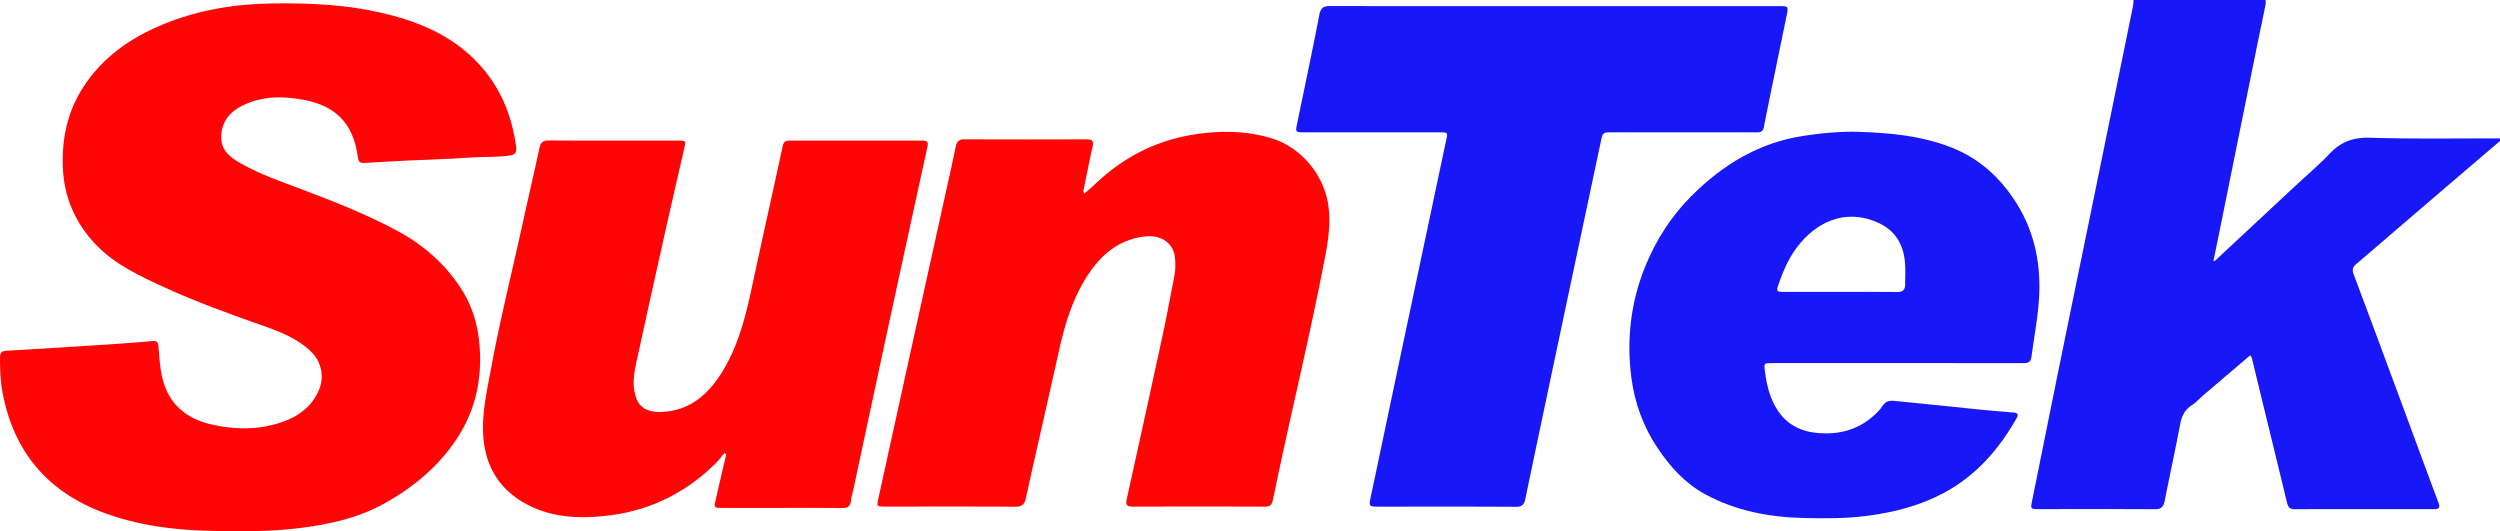 <svg xmlns="http://www.w3.org/2000/svg" xml:space="preserve" style="enable-background:new 0 0 500 500" viewBox="25 202.2 450 95.61"><path d="M475 227.575c-4.75 4.06-9.502 8.117-14.248 12.182-3.872 3.316-7.73 6.65-11.611 9.955-.641.545-.792 1.053-.48 1.882 2.679 7.11 5.315 14.237 7.955 21.362 2.426 6.549 4.826 13.107 7.281 19.645.348.925.224 1.249-.792 1.247-8.378-.014-16.757-.016-25.135.008-.925.003-1.147-.518-1.325-1.252-1.441-5.966-2.901-11.928-4.354-17.891a5095.89 5095.89 0 0 1-1.819-7.491c-.088-.363-.095-.756-.455-1.049-2.773 2.362-5.542 4.716-8.304 7.076-.729.623-1.377 1.364-2.172 1.879-1.263.817-1.822 1.932-2.098 3.378-.882 4.633-1.884 9.242-2.8 13.869-.203 1.024-.62 1.493-1.753 1.486-6.994-.044-13.989-.017-20.984-.022-1.358-.001-1.409-.092-1.153-1.356 1.712-8.454 3.404-16.912 5.126-25.363 2.013-9.88 4.055-19.754 6.078-29.632 2.33-11.381 4.654-22.763 6.974-34.145.076-.375.078-.764.115-1.147h23.753c.082.424.009.831-.079 1.251-.728 3.489-1.444 6.98-2.152 10.473-1.903 9.388-3.8 18.776-5.701 28.164-.475 2.348-.954 4.695-1.454 7.154.224-.115.337-.144.412-.215 4.63-4.314 9.257-8.633 13.886-12.948 2.244-2.092 4.591-4.083 6.709-6.295 2.016-2.106 4.233-2.875 7.192-2.786 7.79.235 15.591.104 23.388.12v.461z" style="fill:#1817f7"/><path d="M68.15 297.792c-8.742.112-16.705-.443-24.302-3.232-10.19-3.741-16.401-10.984-18.396-21.736-.387-2.086-.462-4.189-.449-6.305.005-.823.278-1.131 1.13-1.18 6.202-.356 12.401-.751 18.6-1.155 2.6-.169 5.198-.368 7.792-.6.833-.074.937.345.997 1.015.172 1.907.252 3.823.713 5.702 1.147 4.671 4.293 7.252 8.782 8.292 4.252.985 8.547 1.027 12.722-.407 2.996-1.029 5.437-2.814 6.709-5.882.959-2.312.389-5.015-1.431-6.786-2.412-2.348-5.454-3.555-8.533-4.637-6.011-2.113-12.006-4.268-17.802-6.924-4.471-2.05-8.994-4.121-12.442-7.742-3.659-3.842-5.72-8.485-5.93-13.873-.203-5.203.833-10.085 3.694-14.491 3.474-5.351 8.439-8.81 14.247-11.225 6.481-2.694 13.243-3.755 20.222-3.819 6.389-.059 12.741.222 18.991 1.649 6.023 1.376 11.708 3.557 16.311 7.838 4.17 3.878 6.72 8.704 7.795 14.32.678 3.543.728 3.54-2.851 3.762-1.685.104-3.372.057-5.062.179-3.748.27-7.509.364-11.264.545-2.413.117-4.826.24-7.236.403-1.482.1-1.593.045-1.819-1.469-.828-5.54-3.868-8.737-9.484-9.829-3.875-.754-7.725-.771-11.357 1.073-2.246 1.14-3.635 2.936-3.683 5.547-.047 2.494 1.699 3.753 3.569 4.815 3.452 1.959 7.206 3.231 10.901 4.63 5.961 2.258 11.906 4.574 17.504 7.636 4.751 2.598 8.731 6.163 11.566 10.822 2.053 3.373 2.917 7.136 3.051 11.093.188 5.545-1.1 10.669-4.151 15.311-3.321 5.053-7.85 8.78-13.079 11.702-3.972 2.219-8.284 3.347-12.753 4.068-4.645.747-9.305.956-13.272.89z" style="fill:#ff0506"/><path d="M304.8 203.307h40.349c1.773 0 1.791.005 1.439 1.724-1.368 6.686-2.769 13.364-4.101 20.057-.203 1.018-.837.932-1.526.932-8.569.003-17.139.003-25.708.003-1.774 0-1.755.003-2.118 1.72-2.245 10.615-4.503 21.227-6.749 31.842-2.285 10.801-4.572 21.602-6.823 32.41-.217 1.042-.618 1.436-1.743 1.429-8.185-.051-16.37-.027-24.555-.027-1.864 0-1.893-.006-1.513-1.812a29942.34 29942.34 0 0 1 7.145-33.87c2.142-10.127 4.294-20.251 6.435-30.378.276-1.305.259-1.313-1.148-1.313-8.108-.002-16.216 0-24.324-.002-1.713 0-1.704-.009-1.363-1.658 1.345-6.494 2.725-12.981 3.982-19.492.248-1.285.769-1.589 1.973-1.586 13.449.034 26.898.021 40.348.021z" style="fill:#1817f7"/><path d="M220.192 237.044c.641-.564 1.286-1.09 1.885-1.665 5.201-4.983 11.313-8.061 18.482-9.066 4.431-.621 8.783-.54 13.101.712 5.431 1.575 9.647 6.555 10.438 12.16.567 4.022-.312 7.883-1.072 11.747-1.904 9.677-4.12 19.288-6.26 28.914-.916 4.119-1.785 8.249-2.654 12.378-.165.785-.494 1.175-1.379 1.172-7.954-.026-15.908-.023-23.862-.001-.983.003-1.292-.301-1.07-1.305a5813.034 5813.034 0 0 0 6.454-29.465c.777-3.6 1.454-7.223 2.143-10.841.216-1.137.209-2.306.06-3.449-.322-2.48-2.618-3.91-5.418-3.571-4.468.541-7.59 3.057-10.021 6.639-2.88 4.243-4.312 9.042-5.411 13.984-1.966 8.841-4.005 17.666-5.956 26.511-.259 1.175-.766 1.517-1.938 1.51-7.8-.048-15.6-.022-23.4-.024-1.518 0-1.52-.031-1.202-1.475 1.891-8.582 3.767-17.167 5.657-25.749 2.088-9.482 4.188-18.962 6.28-28.444.67-3.036 1.363-6.068 1.98-9.115.197-.971.627-1.331 1.626-1.326 7.301.032 14.601.029 21.902.004 1.038-.004 1.356.294 1.107 1.362-.566 2.428-1.025 4.881-1.528 7.323-.066.321-.254.643.056 1.08zM155.415 283.746c-.566.657-1.087 1.359-1.705 1.963-5.188 5.068-11.37 8.218-18.551 9.196-5.15.701-10.323.638-15.089-1.797-5.191-2.652-7.836-7.07-8.106-12.877-.187-4.029.735-7.937 1.458-11.86 1.581-8.571 3.697-17.027 5.563-25.537 1.02-4.648 2.099-9.282 3.102-13.934.209-.972.558-1.422 1.651-1.416 7.801.044 15.602.022 23.403.028 1.299.001 1.331.065 1.047 1.299a2809.966 2809.966 0 0 0-8.228 36.736c-.398 1.839-.891 3.651-.902 5.552-.005.819.135 1.612.349 2.385.594 2.144 2.253 2.98 4.799 2.857 4.753-.231 8.027-2.909 10.504-6.749 3.142-4.872 4.491-10.38 5.686-15.955 1.802-8.406 3.686-16.795 5.508-25.198.157-.724.52-.934 1.19-.933 7.993.009 15.987.009 23.98 0 .839-.001 1.046.308.864 1.137a10486.27 10486.27 0 0 0-7.127 32.74c-2.042 9.453-4.056 18.913-6.083 28.369-.185.863-.45 1.716-.553 2.589-.119 1.01-.594 1.314-1.59 1.304-4.534-.045-9.069-.019-13.603-.019-2.69 0-5.38.003-8.07-.003-1.357-.003-1.413-.071-1.116-1.36.634-2.755 1.278-5.508 1.918-8.262l-.299-.255z" style="fill:#ff0506"/><path d="M366.372 267.554H344.01c-1.498 0-1.51.004-1.324 1.476.315 2.497.899 4.932 2.304 7.048 1.696 2.555 4.155 3.806 7.224 4.068 3.694.315 6.998-.505 9.834-2.934.663-.568 1.317-1.201 1.787-1.926.524-.808 1.18-1.022 2.043-.936 2.589.257 5.178.509 7.766.773 2.701.275 5.4.575 8.102.84 1.904.186 3.812.33 5.718.495.721.062.915.329.52 1.027-3.202 5.654-7.378 10.402-13.156 13.475-4.261 2.265-8.896 3.458-13.7 4.086-3.791.496-7.582.485-11.373.398-6.235-.144-12.269-1.259-17.828-4.281-3.597-1.956-6.253-4.892-8.507-8.236-2.575-3.822-4.146-8.052-4.754-12.594-.934-6.975-.147-13.778 2.533-20.311 1.928-4.699 4.631-8.91 8.23-12.517 5.64-5.653 12.191-9.639 20.202-10.853 3.333-.505 6.708-.829 10.072-.716 5.595.187 11.151.707 16.458 2.774 5.148 2.005 8.949 5.5 11.842 10.127 3.372 5.394 4.448 11.324 3.992 17.546-.248 3.391-.904 6.751-1.348 10.129-.121.918-.668 1.056-1.453 1.053-4.764-.019-9.529-.009-14.293-.009-2.843-.002-5.686-.002-8.529-.002zm-10.108-12.814c3.419 0 6.839-.032 10.257.019 1.019.015 1.4-.419 1.405-1.345.006-1.268.074-2.542-.016-3.804-.228-3.207-1.618-5.769-4.58-7.195-5.445-2.622-10.563-.754-14.156 3.396-1.929 2.227-3.134 4.9-4.074 7.684-.376 1.112-.287 1.242.907 1.244 3.418.005 6.837.002 10.257.001z" style="fill:#1817f7"/></svg>